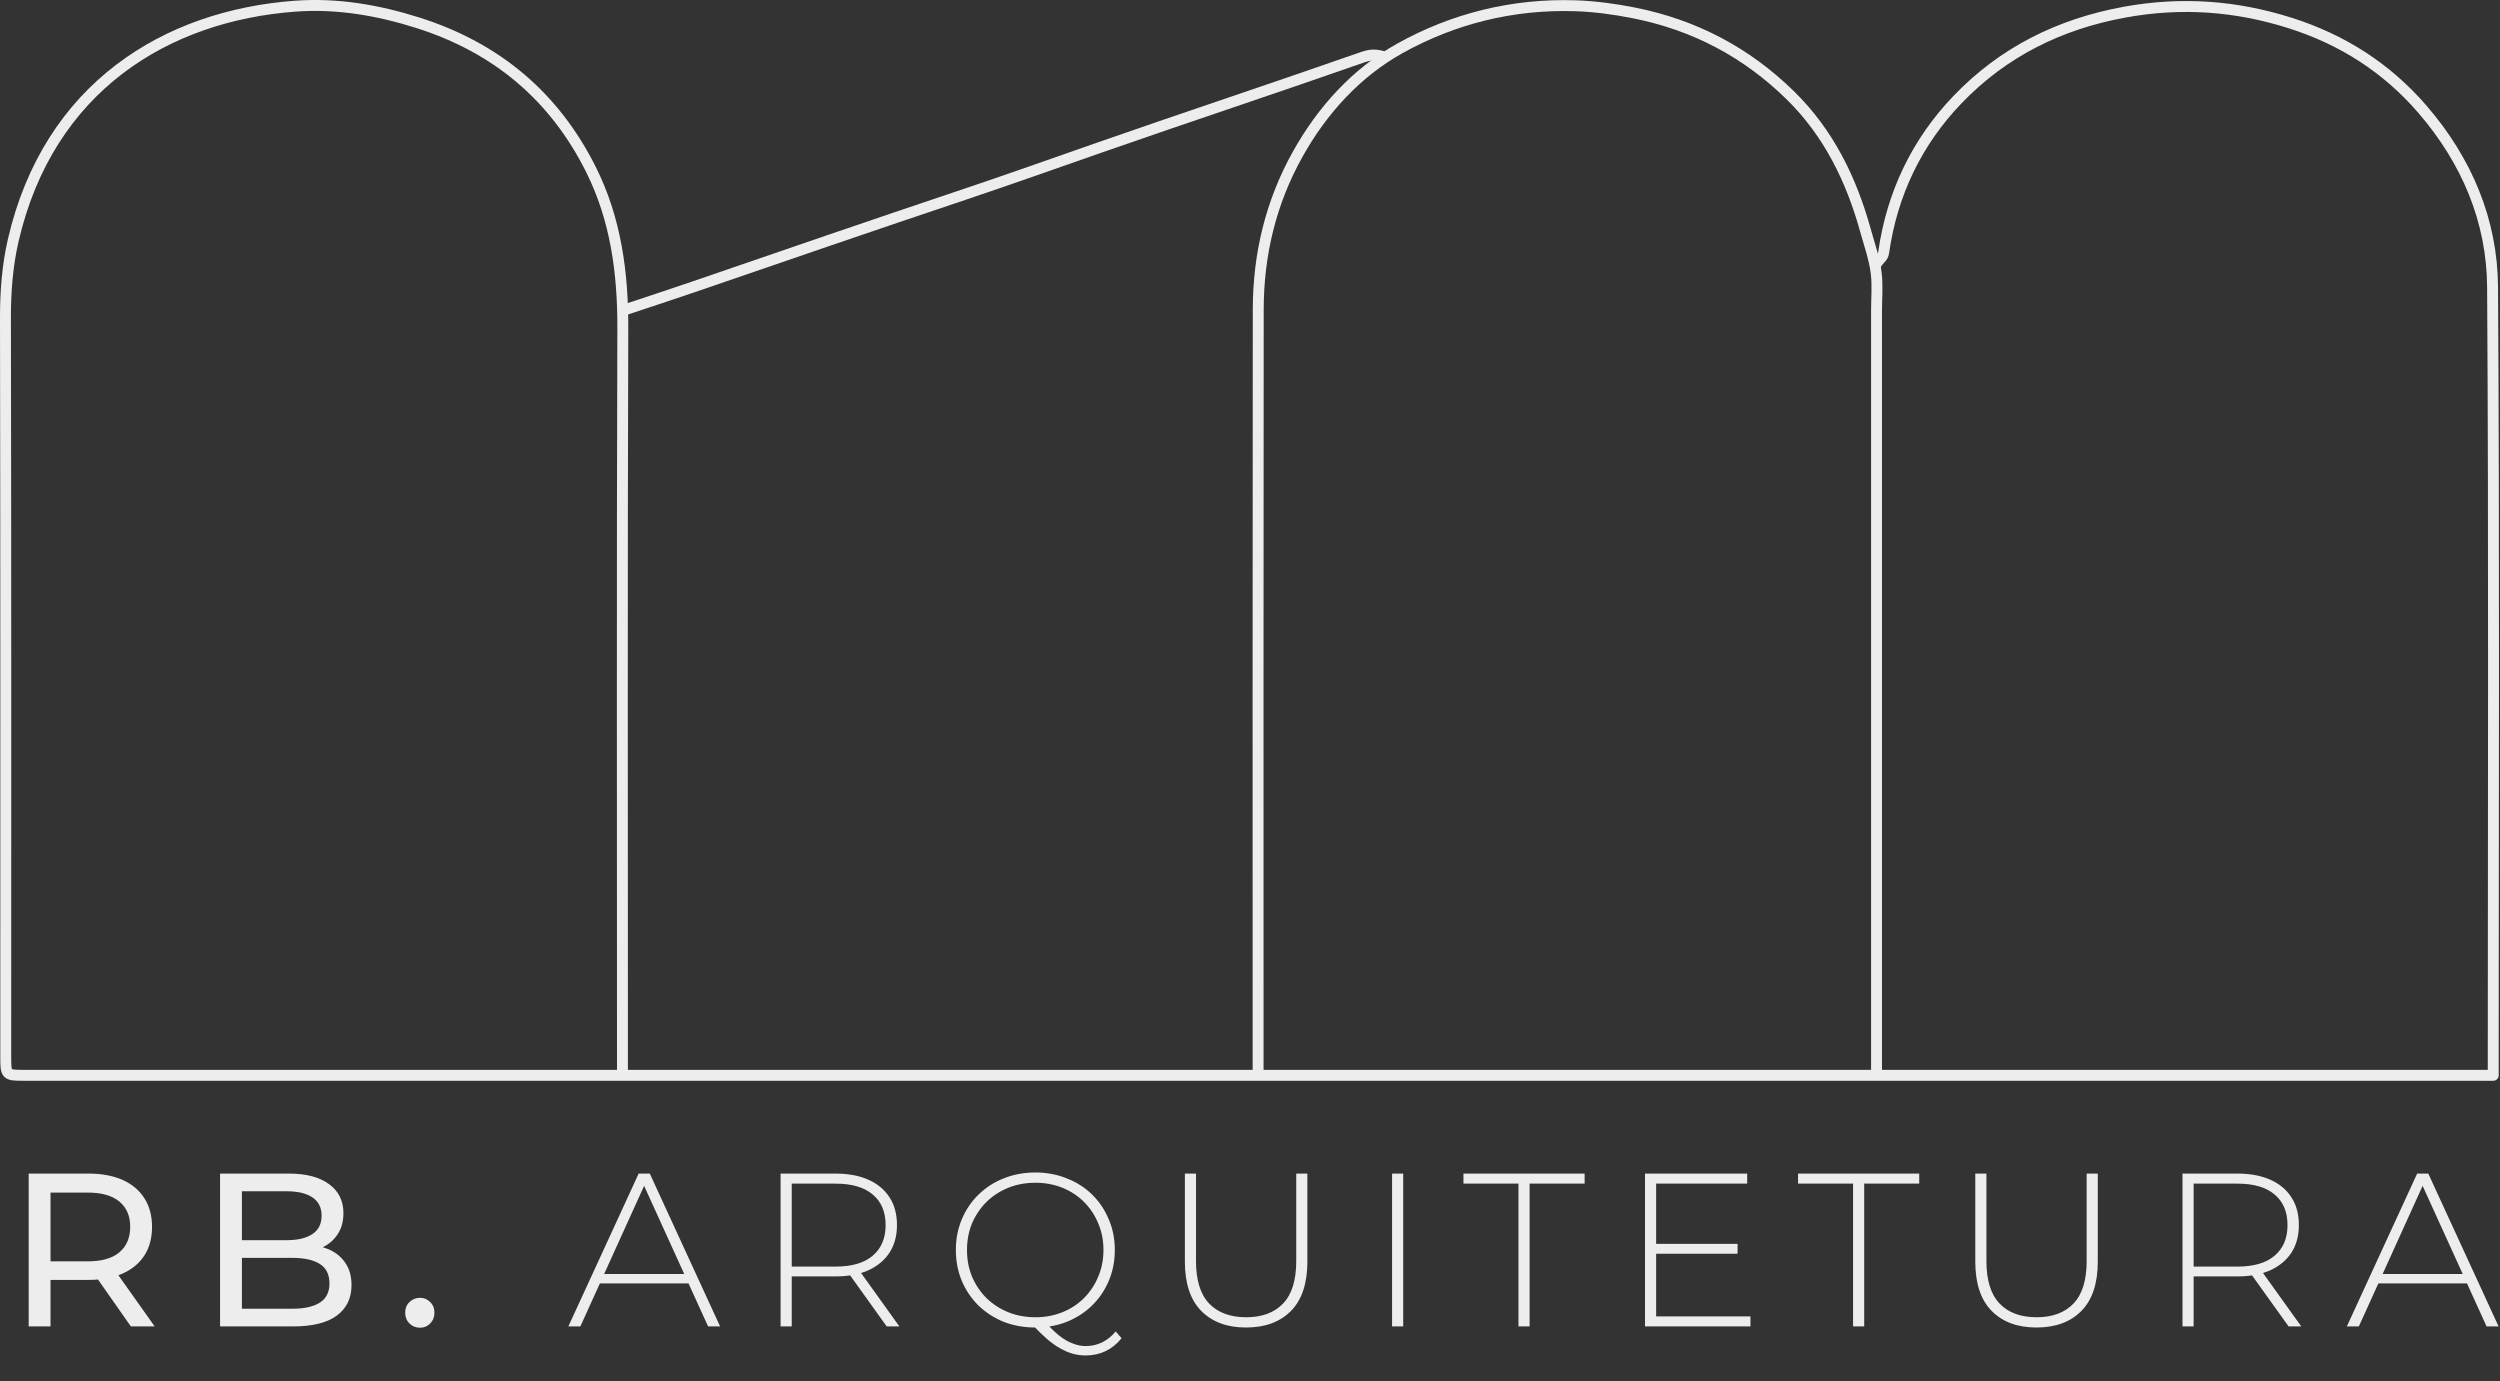 <svg width="458" height="253" viewBox="0 0 458 253" fill="none" xmlns="http://www.w3.org/2000/svg">
<rect x="0" y="0" width="458" height="253" fill="#333333" stroke="none"/>
<path d="M114.035 196.368C114.035 150.967 113.95 105.567 114.099 60.167C114.133 50.01 112.826 40.208 108.299 31.121C101.59 17.655 90.951 8.723 76.504 4.156C69.139 1.828 61.691 0.573 54.078 1.132C30.52 2.863 8.907 15.912 2.413 44.072C1.356 48.658 0.99 53.455 1 58.27C1.092 103.355 1.055 148.439 1.055 193.524C1.055 196.995 1.055 196.999 4.526 196.999C39.241 197 73.955 197 108.67 197C185.778 197 262.886 197 339.994 197C377.759 197 415.525 197 453.29 197C454.352 197 455.415 197 456.761 197C456.761 195.637 456.761 194.581 456.761 193.524C456.761 146.543 456.94 99.561 456.64 52.583C456.562 40.362 451.863 29.38 443.811 20.043C437.252 12.437 429.118 7.241 419.53 4.205C409.559 1.048 399.586 0.334 389.207 2.232C377.266 4.415 367.003 9.534 358.671 18.192C351.164 25.993 346.623 35.469 345.085 46.268C344.972 47.06 344.465 47.346 344.097 47.842" stroke="#EDEDED" stroke-width="2" stroke-linecap="square" stroke-linejoin="round"/>
<path d="M343.781 196.052C343.781 149.703 343.781 103.355 343.781 57.006C343.781 54.689 343.999 52.345 343.724 50.061C343.402 47.382 342.462 44.772 341.748 42.192C339.179 32.915 335.032 24.384 328.014 17.493C319.933 9.559 310.348 4.541 299.28 2.354C295.745 1.655 292.177 1.169 288.554 1.054C277.132 0.691 266.252 3.402 256.473 8.853C248.535 13.278 242.278 20.115 237.738 28.245C232.8 37.09 230.523 46.637 230.511 56.69C230.455 103.355 230.486 150.019 230.486 196.684" stroke="#EDEDED" stroke-width="2" stroke-linecap="square" stroke-linejoin="round"/>
<path d="M252.893 10.236C251.804 9.979 250.904 10.037 249.704 10.457C233.658 16.077 217.515 21.416 201.465 27.023C193.141 29.93 184.821 32.892 176.473 35.691C159.943 41.234 143.459 46.91 126.972 52.577C122.882 53.983 118.768 55.321 114.666 56.69" stroke="#EDEDED" stroke-width="2" stroke-linecap="square" stroke-linejoin="round"/>
<path d="M5.255 243V215H16.175C18.628 215 20.721 215.387 22.455 216.16C24.188 216.933 25.521 218.053 26.455 219.52C27.388 220.987 27.855 222.733 27.855 224.76C27.855 226.787 27.388 228.533 26.455 230C25.521 231.44 24.188 232.547 22.455 233.32C20.721 234.093 18.628 234.48 16.175 234.48H7.455L9.255 232.64V243H5.255ZM23.975 243L16.855 232.84H21.135L28.335 243H23.975ZM9.255 233.04L7.455 231.08H16.055C18.615 231.08 20.548 230.533 21.855 229.44C23.188 228.32 23.855 226.76 23.855 224.76C23.855 222.76 23.188 221.213 21.855 220.12C20.548 219.027 18.615 218.48 16.055 218.48H7.455L9.255 216.48V233.04ZM40.317 243V215H52.877C56.104 215 58.584 215.653 60.317 216.96C62.05 218.24 62.917 220 62.917 222.24C62.917 223.76 62.571 225.04 61.877 226.08C61.211 227.12 60.304 227.92 59.157 228.48C58.011 229.04 56.77 229.32 55.437 229.32L56.157 228.12C57.757 228.12 59.17 228.4 60.397 228.96C61.624 229.52 62.597 230.347 63.317 231.44C64.037 232.507 64.397 233.84 64.397 235.44C64.397 237.84 63.49 239.707 61.677 241.04C59.891 242.347 57.224 243 53.677 243H40.317ZM44.317 239.76H53.517C55.73 239.76 57.424 239.387 58.597 238.64C59.77 237.893 60.357 236.72 60.357 235.12C60.357 233.493 59.77 232.307 58.597 231.56C57.424 230.813 55.73 230.44 53.517 230.44H43.957V227.2H52.517C54.544 227.2 56.117 226.827 57.237 226.08C58.357 225.333 58.917 224.213 58.917 222.72C58.917 221.227 58.357 220.107 57.237 219.36C56.117 218.613 54.544 218.24 52.517 218.24H44.317V239.76ZM76.951 243.24C76.204 243.24 75.564 242.987 75.031 242.48C74.497 241.947 74.231 241.28 74.231 240.48C74.231 239.68 74.497 239.027 75.031 238.52C75.564 238.013 76.204 237.76 76.951 237.76C77.671 237.76 78.284 238.013 78.791 238.52C79.324 239.027 79.591 239.68 79.591 240.48C79.591 241.28 79.324 241.947 78.791 242.48C78.284 242.987 77.671 243.24 76.951 243.24ZM104.122 243L117.002 215H119.042L131.922 243H129.722L117.562 216.28H118.442L106.322 243H104.122ZM108.842 235.12L109.522 233.4H126.282L126.962 235.12H108.842ZM143.005 243V215H153.045C155.392 215 157.405 215.373 159.085 216.12C160.765 216.867 162.058 217.947 162.965 219.36C163.872 220.747 164.325 222.44 164.325 224.44C164.325 226.387 163.872 228.067 162.965 229.48C162.058 230.867 160.765 231.947 159.085 232.72C157.405 233.467 155.392 233.84 153.045 233.84H144.125L145.045 232.88V243H143.005ZM162.445 243L155.165 232.84H157.485L164.765 243H162.445ZM145.045 233L144.125 232.04H153.045C156.058 232.04 158.338 231.373 159.885 230.04C161.458 228.707 162.245 226.84 162.245 224.44C162.245 222.013 161.458 220.147 159.885 218.84C158.338 217.507 156.058 216.84 153.045 216.84H144.125L145.045 215.84V233ZM189.674 243.2C187.594 243.2 185.661 242.853 183.874 242.16C182.114 241.44 180.567 240.44 179.234 239.16C177.927 237.853 176.914 236.347 176.194 234.64C175.474 232.907 175.114 231.027 175.114 229C175.114 226.973 175.474 225.107 176.194 223.4C176.914 221.667 177.927 220.16 179.234 218.88C180.567 217.573 182.114 216.573 183.874 215.88C185.661 215.16 187.594 214.8 189.674 214.8C191.754 214.8 193.674 215.16 195.434 215.88C197.221 216.573 198.767 217.56 200.074 218.84C201.381 220.12 202.394 221.627 203.114 223.36C203.861 225.067 204.234 226.947 204.234 229C204.234 231.053 203.861 232.947 203.114 234.68C202.394 236.387 201.381 237.88 200.074 239.16C198.767 240.44 197.221 241.44 195.434 242.16C193.674 242.853 191.754 243.2 189.674 243.2ZM198.874 248.32C198.074 248.32 197.287 248.213 196.514 248C195.767 247.787 194.994 247.453 194.194 247C193.421 246.573 192.621 246 191.794 245.28C190.994 244.587 190.127 243.747 189.194 242.76L191.514 242.2C192.367 243.187 193.207 244.013 194.034 244.68C194.887 245.347 195.714 245.827 196.514 246.12C197.314 246.44 198.101 246.6 198.874 246.6C201.061 246.6 202.901 245.707 204.394 243.92L205.474 245.16C203.767 247.267 201.567 248.32 198.874 248.32ZM189.674 241.32C191.461 241.32 193.114 241.013 194.634 240.4C196.154 239.787 197.474 238.92 198.594 237.8C199.714 236.68 200.581 235.373 201.194 233.88C201.834 232.387 202.154 230.76 202.154 229C202.154 227.24 201.834 225.613 201.194 224.12C200.581 222.627 199.714 221.32 198.594 220.2C197.474 219.08 196.154 218.213 194.634 217.6C193.114 216.987 191.461 216.68 189.674 216.68C187.887 216.68 186.234 216.987 184.714 217.6C183.194 218.213 181.861 219.08 180.714 220.2C179.594 221.32 178.714 222.627 178.074 224.12C177.461 225.613 177.154 227.24 177.154 229C177.154 230.76 177.461 232.387 178.074 233.88C178.714 235.373 179.594 236.68 180.714 237.8C181.861 238.92 183.194 239.787 184.714 240.4C186.234 241.013 187.887 241.32 189.674 241.32ZM228.27 243.2C224.803 243.2 222.07 242.187 220.07 240.16C218.07 238.133 217.07 235.12 217.07 231.12V215H219.11V231.04C219.11 234.533 219.91 237.12 221.51 238.8C223.11 240.48 225.376 241.32 228.31 241.32C231.216 241.32 233.47 240.48 235.07 238.8C236.67 237.12 237.47 234.533 237.47 231.04V215H239.51V231.12C239.51 235.12 238.51 238.133 236.51 240.16C234.51 242.187 231.763 243.2 228.27 243.2ZM255.028 243V215H257.068V243H255.028ZM278.185 243V216.84H268.105V215H290.305V216.84H280.225V243H278.185ZM303.164 227.88H318.324V229.68H303.164V227.88ZM303.404 241.16H320.684V243H301.364V215H320.084V216.84H303.404V241.16ZM339.482 243V216.84H329.402V215H351.602V216.84H341.522V243H339.482ZM373.074 243.2C369.608 243.2 366.874 242.187 364.874 240.16C362.874 238.133 361.874 235.12 361.874 231.12V215H363.914V231.04C363.914 234.533 364.714 237.12 366.314 238.8C367.914 240.48 370.181 241.32 373.114 241.32C376.021 241.32 378.274 240.48 379.874 238.8C381.474 237.12 382.274 234.533 382.274 231.04V215H384.314V231.12C384.314 235.12 383.314 238.133 381.314 240.16C379.314 242.187 376.568 243.2 373.074 243.2ZM399.833 243V215H409.873C412.22 215 414.233 215.373 415.913 216.12C417.593 216.867 418.886 217.947 419.793 219.36C420.7 220.747 421.153 222.44 421.153 224.44C421.153 226.387 420.7 228.067 419.793 229.48C418.886 230.867 417.593 231.947 415.913 232.72C414.233 233.467 412.22 233.84 409.873 233.84H400.953L401.873 232.88V243H399.833ZM419.273 243L411.993 232.84H414.313L421.593 243H419.273ZM401.873 233L400.953 232.04H409.873C412.886 232.04 415.166 231.373 416.713 230.04C418.286 228.707 419.073 226.84 419.073 224.44C419.073 222.013 418.286 220.147 416.713 218.84C415.166 217.507 412.886 216.84 409.873 216.84H400.953L401.873 215.84V233ZM429.942 243L442.822 215H444.862L457.742 243H455.542L443.382 216.28H444.262L432.142 243H429.942ZM434.662 235.12L435.342 233.4H452.102L452.782 235.12H434.662Z" fill="#EDEDED"/>
</svg>
